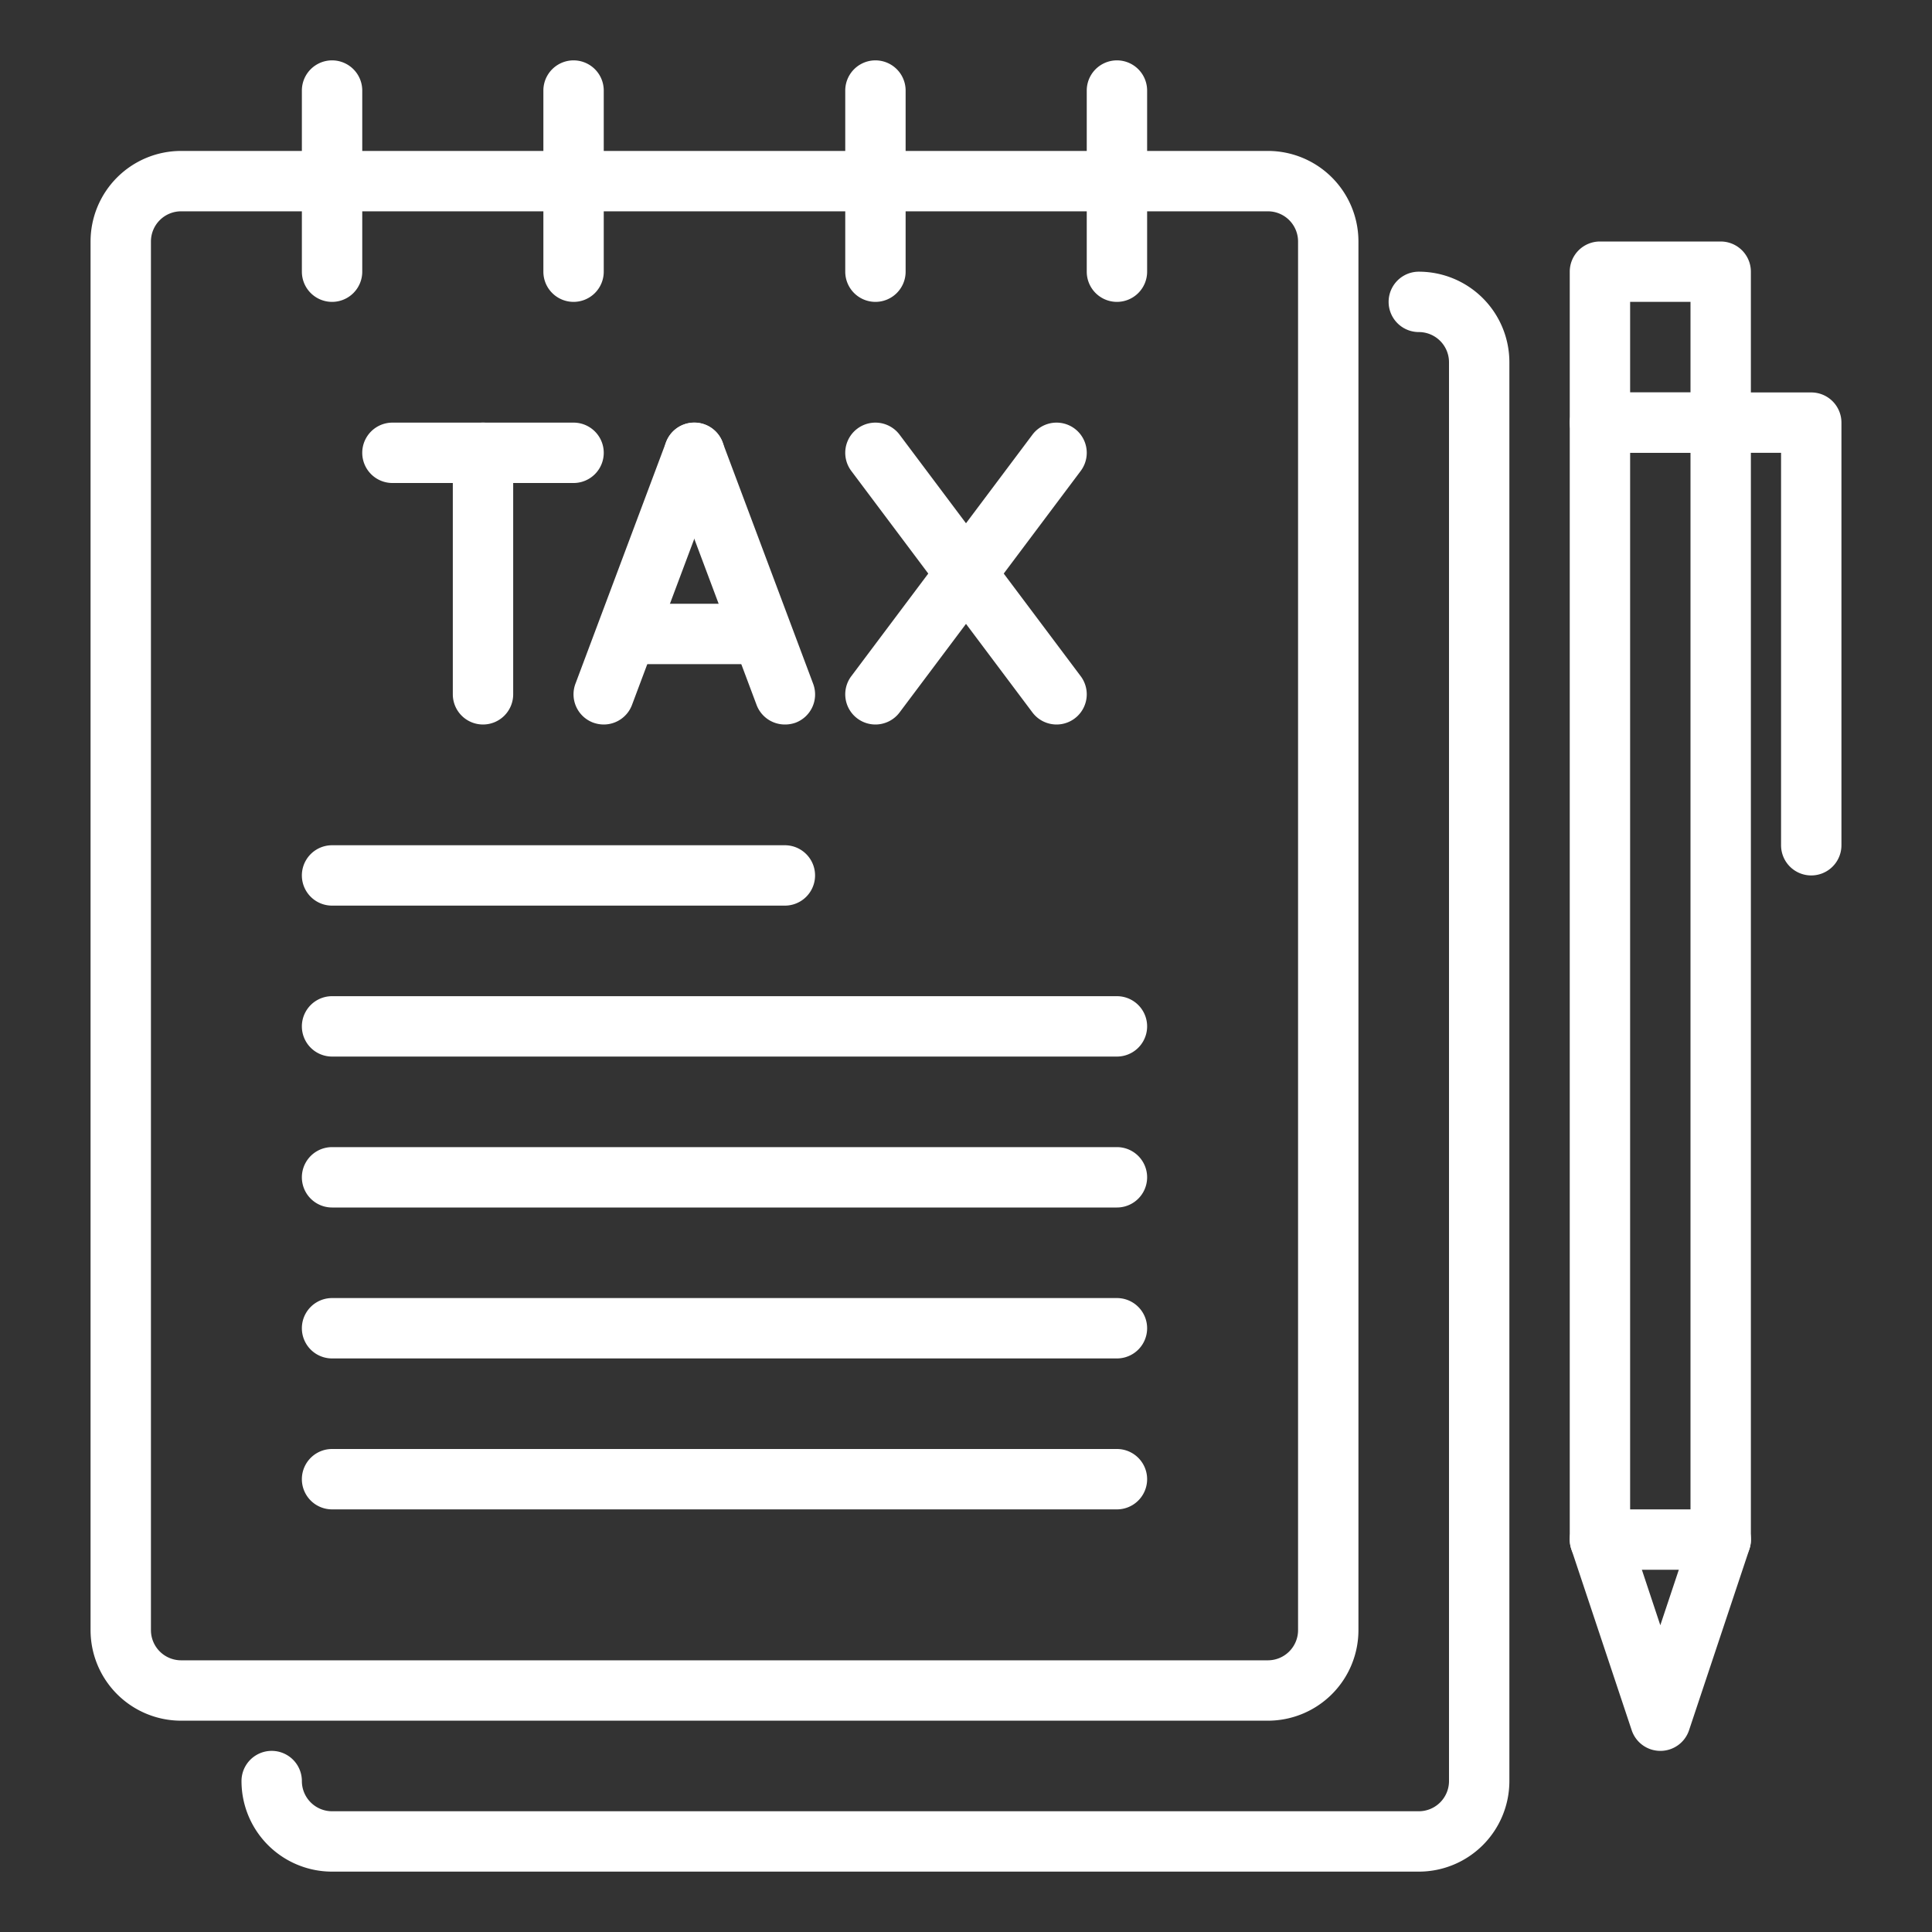 <svg xmlns="http://www.w3.org/2000/svg" version="1.1" xmlns:xlink="http://www.w3.org/1999/xlink" xmlns:svgjs="http://svgjs.com/svgjs" width="512" height="512" x="0" y="0" viewBox="0 0 64 64" style="enable-background:new 0 0 512 512" xml:space="preserve" class=""><rect x="0" y="0" width="64" height="64" fill="#333333" stroke="none"/><g><path d="M42 57H6a3 3 0 0 1-3-3V8a3 3 0 0 1 3-3h36a3 3 0 0 1 3 3v46a3 3 0 0 1-3 3ZM6 7a1 1 0 0 0-1 1v46a1 1 0 0 0 1 1h36a1 1 0 0 0 1-1V8a1 1 0 0 0-1-1Z" fill="#ffffff" data-original="#000000"></path><path d="M47 62H11a3 3 0 0 1-3-3 1 1 0 0 1 2 0 1 1 0 0 0 1 1h36a1 1 0 0 0 1-1V12a1 1 0 0 0-1-1 1 1 0 0 1 0-2 3 3 0 0 1 3 3v47a3 3 0 0 1-3 3ZM11 10a1 1 0 0 1-1-1V3a1 1 0 0 1 2 0v6a1 1 0 0 1-1 1ZM19 10a1 1 0 0 1-1-1V3a1 1 0 0 1 2 0v6a1 1 0 0 1-1 1ZM29 10a1 1 0 0 1-1-1V3a1 1 0 0 1 2 0v6a1 1 0 0 1-1 1ZM37 10a1 1 0 0 1-1-1V3a1 1 0 0 1 2 0v6a1 1 0 0 1-1 1ZM57 52h-4a1 1 0 0 1-1-1V14a1 1 0 0 1 1-1h4a1 1 0 0 1 1 1v37a1 1 0 0 1-1 1Zm-3-2h2V15h-2Z" fill="#ffffff" data-original="#000000"></path><path d="M57 15h-4a1 1 0 0 1-1-1V9a1 1 0 0 1 1-1h4a1 1 0 0 1 1 1v5a1 1 0 0 1-1 1Zm-3-2h2v-3h-2Z" fill="#ffffff" data-original="#000000"></path><path d="M60 29a1 1 0 0 1-1-1V15h-2a1 1 0 0 1 0-2h3a1 1 0 0 1 1 1v14a1 1 0 0 1-1 1ZM55 58a1 1 0 0 1-.948-.684l-2-6a1 1 0 0 1 1.9-.632L55 53.838l1.052-3.154a1 1 0 1 1 1.9.632l-2 6A1 1 0 0 1 55 58ZM16 24a1 1 0 0 1-1-1v-8a1 1 0 0 1 2 0v8a1 1 0 0 1-1 1Z" fill="#ffffff" data-original="#000000"></path><path d="M19 16h-6a1 1 0 0 1 0-2h6a1 1 0 0 1 0 2ZM20 24a1.038 1.038 0 0 1-.352-.063 1 1 0 0 1-.585-1.289l3-8a1 1 0 1 1 1.874.7l-3 8A1 1 0 0 1 20 24Z" fill="#ffffff" data-original="#000000"></path><path d="M26 24a1 1 0 0 1-.937-.648l-3-8a1 1 0 0 1 1.874-.7l3 8a1 1 0 0 1-.585 1.289A1.038 1.038 0 0 1 26 24ZM35 24a1 1 0 0 1-.8-.4l-6-8a1 1 0 0 1 1.6-1.2l6 8A1 1 0 0 1 35 24Z" fill="#ffffff" data-original="#000000"></path><path d="M29 24a1 1 0 0 1-.8-1.6l6-8a1 1 0 1 1 1.6 1.2l-6 8a1 1 0 0 1-.8.4ZM25 22h-4a1 1 0 0 1 0-2h4a1 1 0 0 1 0 2ZM26 30H11a1 1 0 0 1 0-2h15a1 1 0 0 1 0 2ZM37 35H11a1 1 0 0 1 0-2h26a1 1 0 0 1 0 2ZM37 40H11a1 1 0 0 1 0-2h26a1 1 0 0 1 0 2ZM37 45H11a1 1 0 0 1 0-2h26a1 1 0 0 1 0 2ZM37 50H11a1 1 0 0 1 0-2h26a1 1 0 0 1 0 2Z" fill="#ffffff" data-original="#000000"></path></g></svg>
